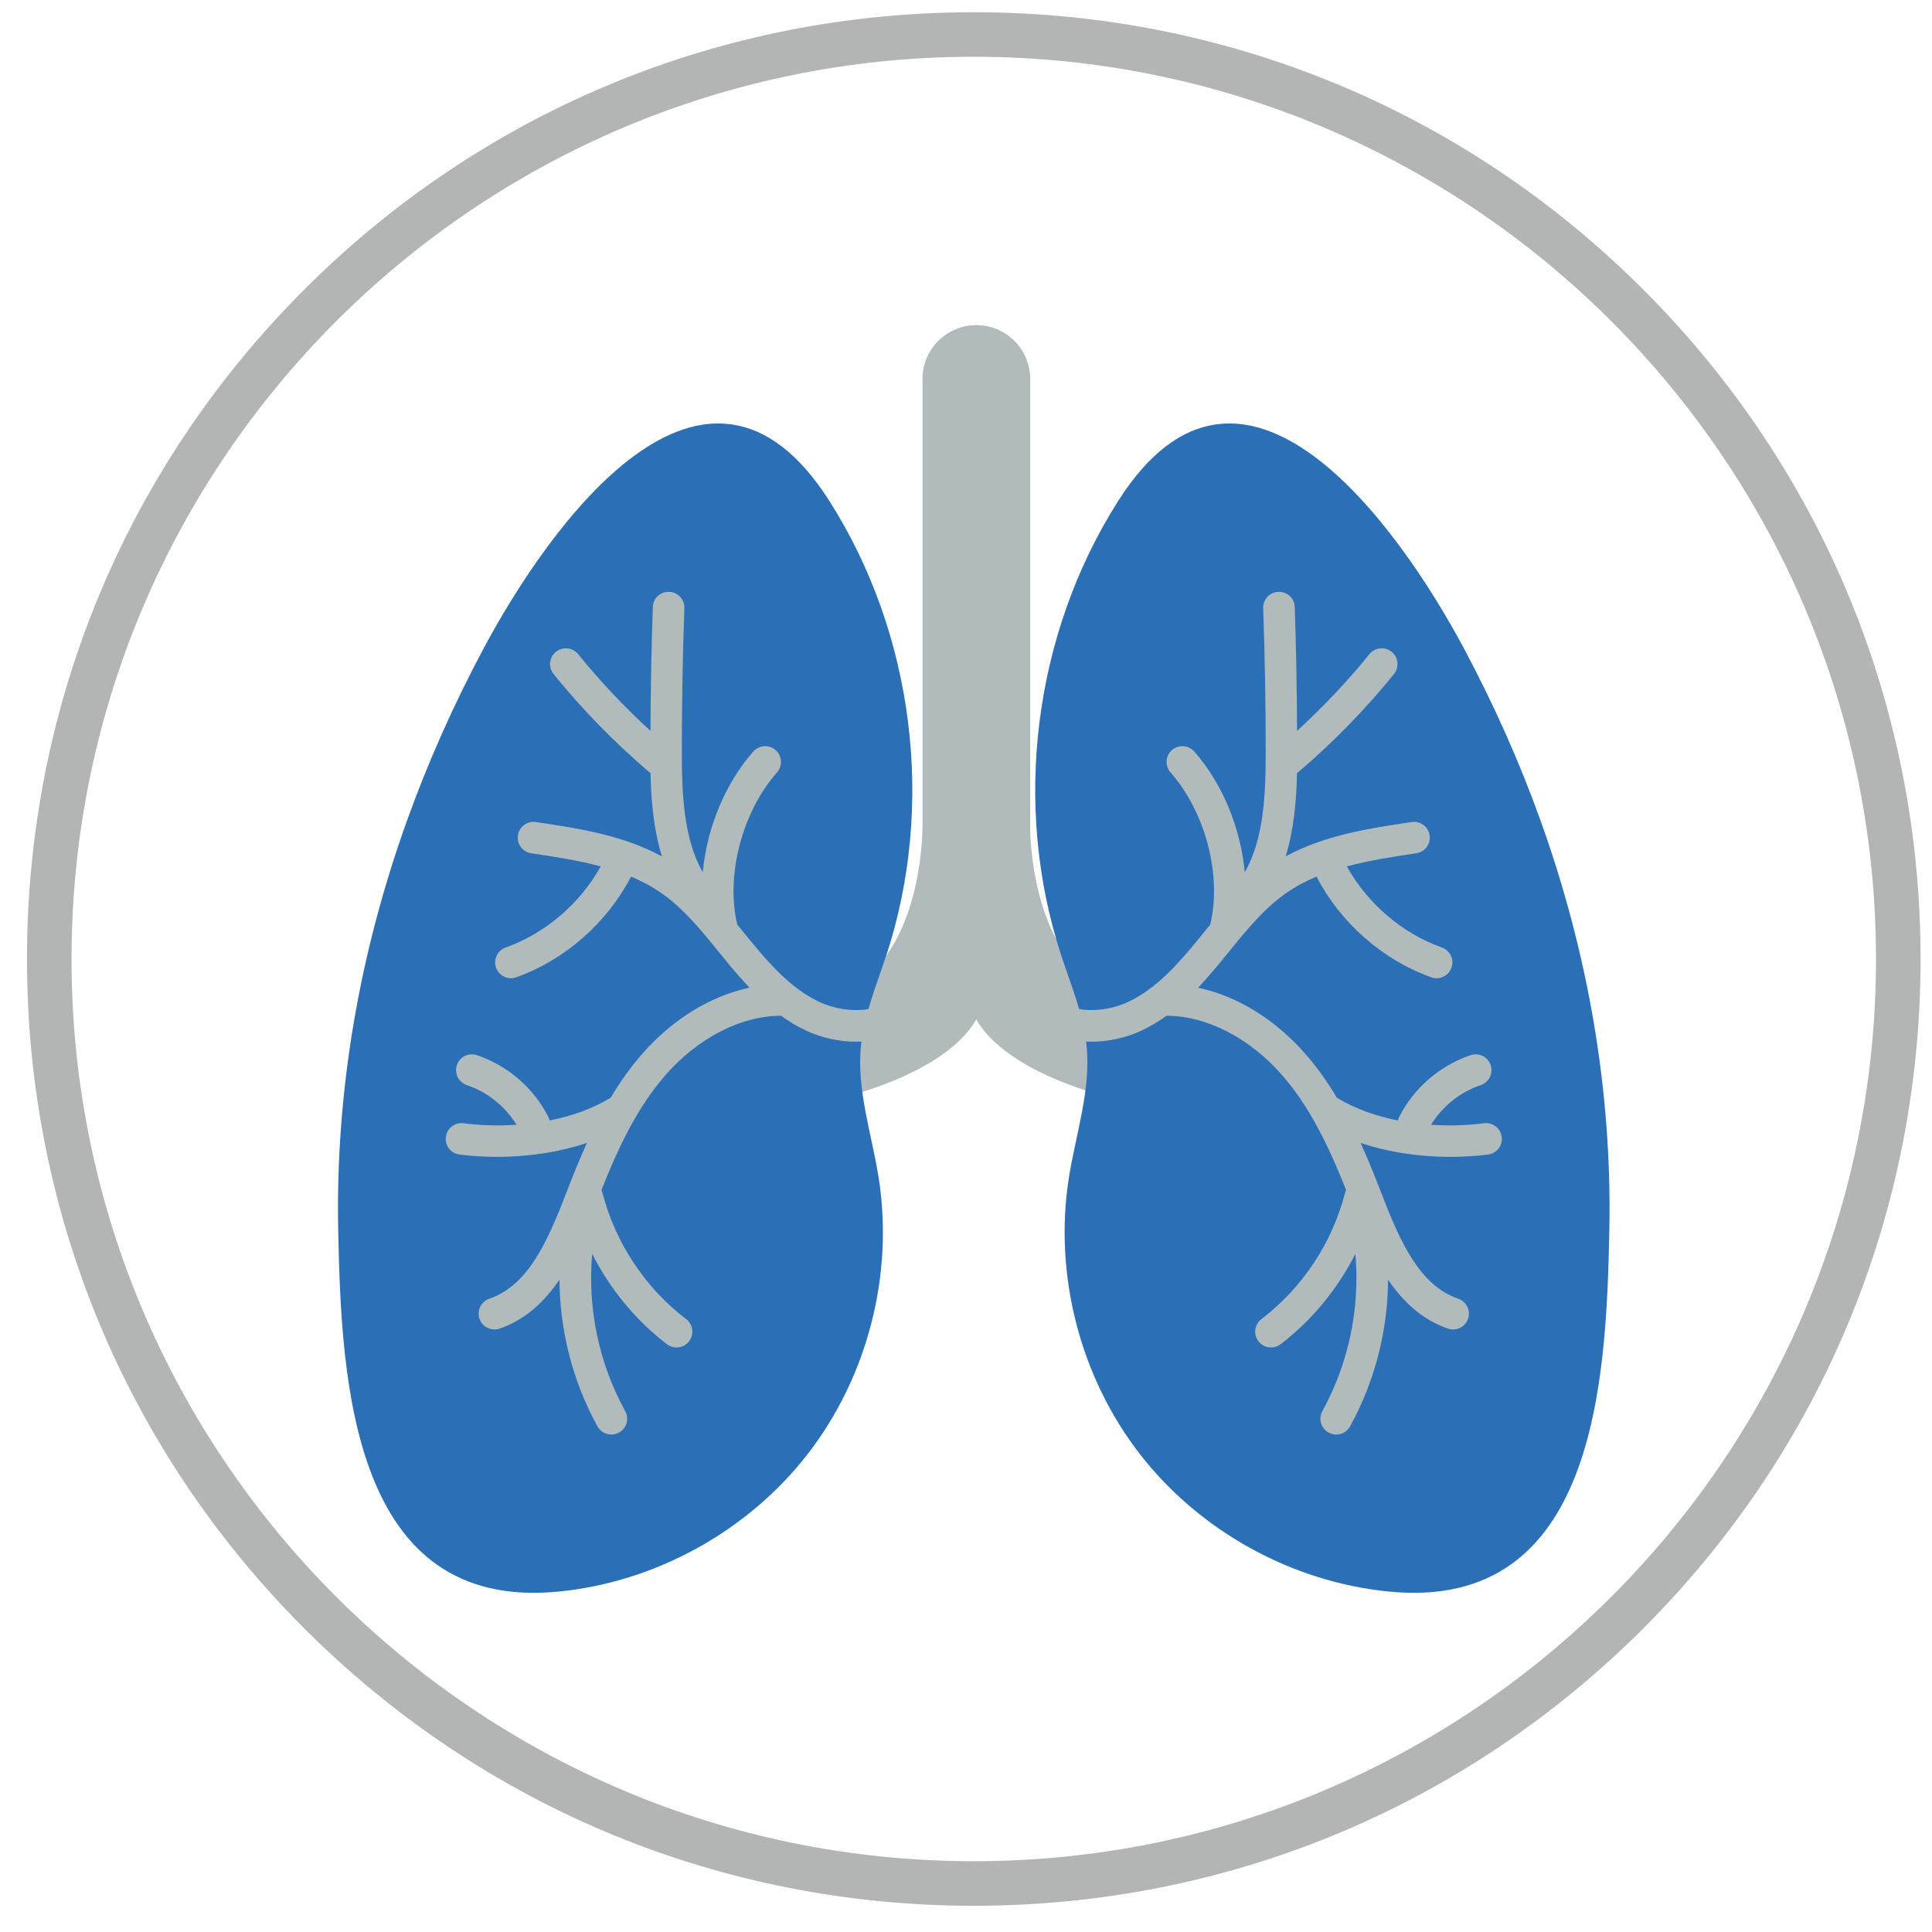 <?xml version="1.0" encoding="utf-8"?>
<!-- Generator: Adobe Illustrator 23.0.3, SVG Export Plug-In . SVG Version: 6.00 Build 0)  -->
<svg version="1.1" id="Layer_1" xmlns="http://www.w3.org/2000/svg" xmlns:xlink="http://www.w3.org/1999/xlink" x="0px" y="0px"
	 viewBox="0 0 512 512" style="enable-background:new 0 0 512 512;" xml:space="preserve">
<style type="text/css">
	.st0{clip-path:url(#SVGID_2_);}
	.st1{clip-path:url(#SVGID_4_);fill:#B3B4B4;}
	.st2{fill:#B1BBBB;}
	.st3{fill:#2B70B7;}
</style>
<g>
	<defs>
		<rect id="SVGID_1_" x="2.06" y="-1.86" width="512" height="512"/>
	</defs>
	<clipPath id="SVGID_2_">
		<use xlink:href="#SVGID_1_"  style="overflow:visible;"/>
	</clipPath>
	<g class="st0">
		<defs>
			<rect id="SVGID_3_" x="2.06" y="-1.86" width="512" height="512"/>
		</defs>
		<clipPath id="SVGID_4_">
			<use xlink:href="#SVGID_3_"  style="overflow:visible;"/>
		</clipPath>
		<path class="st1" d="M258.06,505.05c-67.02,0-130.03-26.1-177.42-73.49C33.25,384.17,7.15,321.17,7.15,254.15
			c0-67.02,26.1-130.03,73.49-177.42c47.39-47.39,110.4-73.49,177.42-73.49s130.03,26.1,177.42,73.49
			c47.39,47.39,73.49,110.4,73.49,177.42c0,67.02-26.1,130.02-73.49,177.41C388.08,478.95,325.08,505.05,258.06,505.05
			 M258.06,15.04c-131.84,0-239.1,107.26-239.1,239.11c0,131.84,107.26,239.09,239.1,239.09s239.1-107.26,239.1-239.09
			C497.15,122.31,389.89,15.04,258.06,15.04"/>
	</g>
</g>
<g>
	<path class="st2" d="M295.99,291.29l-13.4-38.05c-8.16-11.41-9.41-27.3-9.58-33.33V100.43c0-7.88-6.39-14.27-14.27-14.27l0,0
		c-7.88,0-14.27,6.39-14.27,14.27v118.72c-0.09,5.34-1.07,22.17-9.6,34.09l-13.4,38.05c0,0,28.54-6.05,37.26-21.11
		C267.44,285.24,295.99,291.29,295.99,291.29z"/>
	<path class="st3" d="M408.36,217.74c-5.61-15.66-12.43-30.95-20.33-45.77c-17.46-32.73-58.88-90.94-91.77-39.11
		c-22.39,35.28-28.05,80.69-15.01,120.38c2.6,7.92,5.93,15.72,6.72,24.02c1.13,11.72-2.87,23.25-4.71,34.88
		c-4.03,25.57,2.93,52.68,18.77,73.14c15.84,20.47,40.34,34,66.1,36.51c54.66,5.33,57.56-55.43,58.36-95.68
		C427.24,288.85,420.76,252.38,408.36,217.74z"/>
	<path class="st2" d="M397.97,301.28c-0.3-2.3-2.42-3.9-4.69-3.61c-4.17,0.55-9.01,0.74-14.04,0.41c3-4.89,7.7-8.68,13.16-10.51
		c2.19-0.74,3.37-3.11,2.64-5.3c-0.73-2.19-3.1-3.38-5.3-2.64c-8.15,2.73-15.06,8.7-18.94,16.37c-0.15,0.3-0.26,0.62-0.33,0.94
		c-5.69-1.12-11.29-3.05-16.18-6.03c-2.35-3.92-4.99-7.74-8.07-11.29c-8.16-9.43-18.29-15.65-28.72-17.87
		c2.17-2.29,4.17-4.63,6.03-6.9l1.98-2.43c4.88-6,9.49-11.67,15.37-15.77c2.49-1.74,5.19-3.16,8.01-4.34
		c6.34,12.22,17.47,22.06,30.42,26.68c0.47,0.17,0.94,0.25,1.41,0.25c1.72,0,3.33-1.07,3.94-2.78c0.78-2.18-0.36-4.57-2.53-5.35
		c-10.58-3.78-19.74-11.66-25.2-21.5c6.12-1.65,12.46-2.6,18.41-3.48c2.29-0.34,3.86-2.47,3.53-4.75c-0.34-2.29-2.45-3.86-4.75-3.53
		c-10.81,1.6-22.88,3.39-33.41,9.1c2.19-7.07,2.85-14.72,3.02-22.1c0.12-0.08,0.25-0.16,0.37-0.26
		c9.21-7.85,17.73-16.58,25.32-25.96c1.45-1.8,1.18-4.43-0.62-5.89c-1.8-1.45-4.43-1.18-5.89,0.62
		c-5.85,7.23-12.3,14.03-19.17,20.33c-0.05-10.94-0.24-21.94-0.62-32.81c-0.08-2.31-1.96-4.12-4.33-4.03
		c-2.31,0.08-4.12,2.02-4.03,4.33c0.45,12.66,0.67,25.53,0.67,38.24c-0.01,11.27-0.51,22.86-5.55,31.75
		c-1.07-11.59-5.8-23.38-13.39-32.01c-1.53-1.73-4.17-1.9-5.91-0.38c-1.74,1.53-1.9,4.17-0.38,5.91
		c9.31,10.57,13.65,27.4,10.53,40.35c-0.57,0.69-1.14,1.39-1.7,2.08l-1.96,2.4c-4.91,5.97-10.77,12.63-18.21,16.06
		c-5.91,2.73-14.75,3.39-20.19-1.6c-1.7-1.57-4.35-1.45-5.91,0.26c-1.56,1.7-1.45,4.35,0.26,5.91c4.6,4.22,10.45,5.91,16.23,5.91
		c4.66,0,9.27-1.1,13.12-2.88c2.42-1.12,4.66-2.48,6.76-4c10.69,0.03,22.15,5.93,30.77,15.89c7.13,8.24,12.02,18.17,16.84,30.31
		c-0.13,0.25-0.23,0.52-0.3,0.81c-3.42,13.23-11.29,25.09-22.15,33.39c-1.84,1.4-2.19,4.03-0.78,5.87c0.82,1.08,2.07,1.64,3.33,1.64
		c0.89,0,1.78-0.28,2.54-0.86c8.34-6.38,15.08-14.63,19.81-23.94c1.27,14.38-1.76,28.99-8.75,41.67c-1.12,2.03-0.38,4.57,1.65,5.69
		c0.64,0.35,1.33,0.52,2.02,0.52c1.48,0,2.91-0.78,3.67-2.16c6.57-11.92,10-25.36,10.08-38.89c3.89,5.72,8.94,10.59,15.87,12.97
		c0.45,0.16,0.91,0.23,1.36,0.23c1.74,0,3.36-1.09,3.96-2.83c0.75-2.19-0.41-4.57-2.6-5.32c-10.25-3.52-15.37-14.96-20.55-28.43
		c-1.59-4.13-3.33-8.48-5.32-12.86c7.83,2.63,16.2,3.7,23.76,3.7c3.58,0,6.98-0.23,10.05-0.63
		C396.65,305.67,398.27,303.57,397.97,301.28z"/>
	<path class="st3" d="M107.76,217.74c5.61-15.66,12.43-30.95,20.33-45.77c17.46-32.73,58.88-90.94,91.77-39.11
		c22.39,35.28,28.05,80.69,15.01,120.38c-2.6,7.92-5.93,15.72-6.72,24.02c-1.13,11.72,2.87,23.25,4.71,34.88
		c4.03,25.57-2.93,52.68-18.77,73.14c-15.84,20.47-40.34,34-66.1,36.51c-54.66,5.33-57.56-55.43-58.36-95.68
		C88.87,288.85,95.36,252.38,107.76,217.74z"/>
	<path class="st2" d="M118.15,301.28c0.3-2.3,2.42-3.9,4.69-3.61c4.17,0.55,9.01,0.74,14.04,0.41c-3-4.89-7.7-8.68-13.16-10.51
		c-2.19-0.74-3.37-3.11-2.64-5.3c0.73-2.19,3.1-3.38,5.3-2.64c8.15,2.73,15.06,8.7,18.94,16.37c0.15,0.3,0.26,0.62,0.33,0.94
		c5.69-1.12,11.29-3.05,16.18-6.03c2.35-3.92,4.99-7.74,8.07-11.29c8.16-9.43,18.29-15.65,28.72-17.87
		c-2.17-2.29-4.17-4.63-6.03-6.9l-1.98-2.43c-4.88-6-9.49-11.67-15.37-15.77c-2.49-1.74-5.19-3.16-8.01-4.34
		c-6.34,12.22-17.47,22.06-30.42,26.68c-0.47,0.17-0.94,0.25-1.41,0.25c-1.72,0-3.33-1.07-3.94-2.78c-0.78-2.18,0.36-4.57,2.53-5.35
		c10.58-3.78,19.74-11.66,25.2-21.5c-6.12-1.65-12.46-2.6-18.41-3.48c-2.29-0.34-3.86-2.47-3.53-4.75c0.34-2.29,2.45-3.86,4.75-3.53
		c10.81,1.6,22.88,3.39,33.41,9.1c-2.19-7.07-2.85-14.72-3.02-22.1c-0.12-0.08-0.25-0.16-0.37-0.26
		c-9.21-7.85-17.73-16.58-25.32-25.96c-1.45-1.8-1.18-4.43,0.62-5.89c1.8-1.45,4.43-1.18,5.89,0.62
		c5.85,7.23,12.3,14.03,19.17,20.33c0.05-10.94,0.24-21.94,0.62-32.81c0.08-2.31,1.96-4.12,4.33-4.03c2.31,0.08,4.12,2.02,4.03,4.33
		c-0.45,12.66-0.67,25.53-0.67,38.24c0.01,11.27,0.51,22.86,5.55,31.75c1.07-11.59,5.8-23.38,13.39-32.01
		c1.53-1.73,4.17-1.9,5.91-0.38c1.74,1.53,1.9,4.17,0.38,5.91c-9.31,10.57-13.65,27.4-10.53,40.35c0.57,0.69,1.14,1.39,1.7,2.08
		l1.96,2.4c4.91,5.97,10.77,12.63,18.21,16.06c5.91,2.73,14.75,3.39,20.19-1.6c1.7-1.57,4.35-1.45,5.91,0.26
		c1.56,1.7,1.45,4.35-0.26,5.91c-4.6,4.22-10.45,5.91-16.23,5.91c-4.66,0-9.27-1.1-13.12-2.88c-2.42-1.12-4.66-2.48-6.76-4
		c-10.69,0.03-22.15,5.93-30.77,15.89c-7.13,8.24-12.02,18.17-16.84,30.31c0.13,0.25,0.23,0.52,0.3,0.81
		c3.42,13.23,11.29,25.09,22.15,33.39c1.84,1.4,2.19,4.03,0.78,5.87c-0.82,1.08-2.07,1.64-3.33,1.64c-0.89,0-1.78-0.28-2.54-0.86
		c-8.34-6.38-15.08-14.63-19.81-23.94c-1.27,14.38,1.76,28.99,8.75,41.67c1.12,2.03,0.38,4.57-1.65,5.69
		c-0.64,0.35-1.33,0.52-2.02,0.52c-1.48,0-2.91-0.78-3.67-2.16c-6.57-11.92-10-25.36-10.08-38.89c-3.89,5.72-8.94,10.59-15.87,12.97
		c-0.45,0.16-0.91,0.23-1.36,0.23c-1.74,0-3.36-1.09-3.96-2.83c-0.75-2.19,0.41-4.57,2.6-5.32c10.25-3.52,15.37-14.96,20.55-28.43
		c1.59-4.13,3.33-8.48,5.32-12.86c-7.83,2.63-16.2,3.7-23.76,3.7c-3.58,0-6.98-0.23-10.05-0.63
		C119.46,305.67,117.85,303.57,118.15,301.28z"/>
</g>
</svg>

